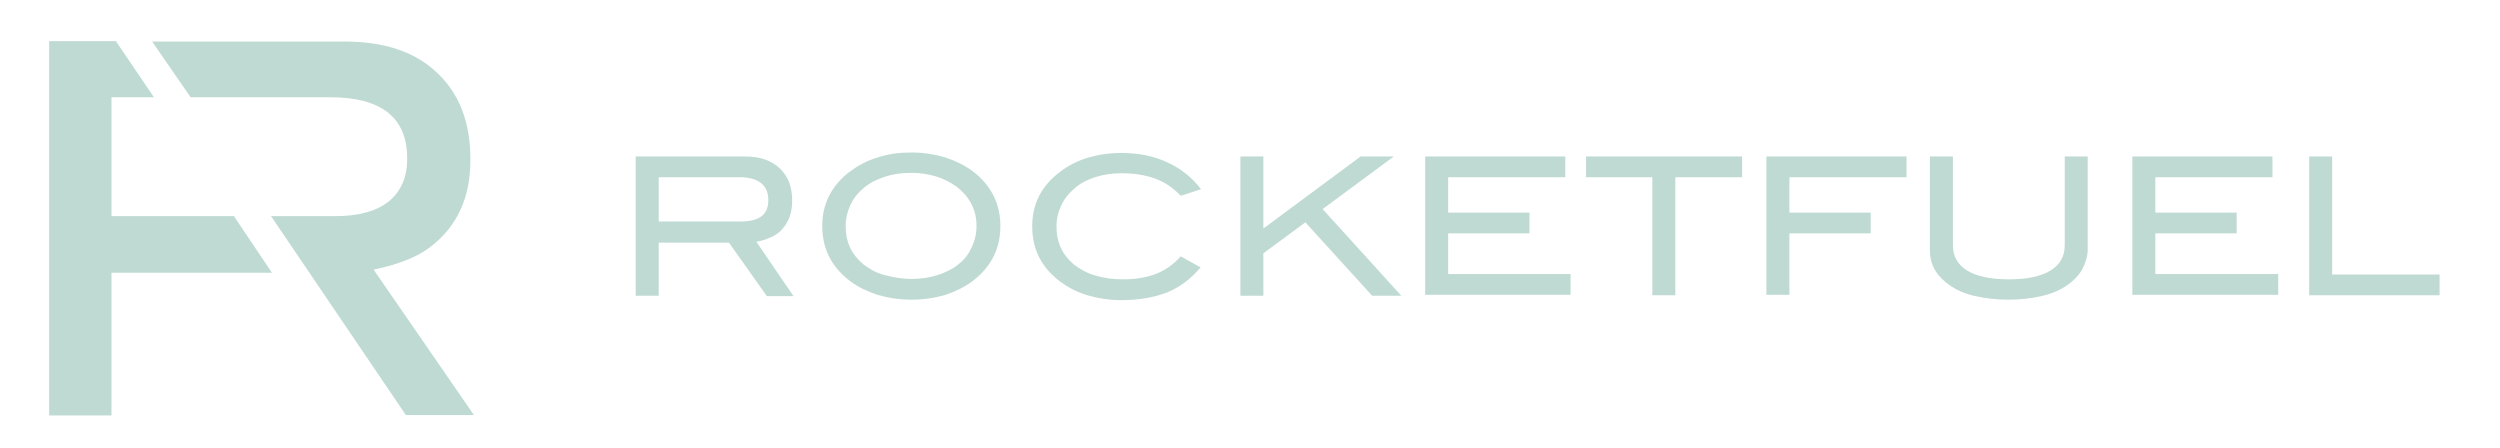 <svg width="134" height="24" viewBox="0 0 134 24" fill="none" xmlns="http://www.w3.org/2000/svg">
<path d="M41.087 15.85L39.073 13.007H35.306V15.85H34.074V8.387H39.95C40.732 8.387 41.348 8.6 41.798 9.026C42.248 9.453 42.461 10.021 42.461 10.756C42.461 11.088 42.414 11.372 42.319 11.633C42.224 11.893 42.082 12.106 41.916 12.296C41.75 12.485 41.537 12.628 41.3 12.722C41.063 12.841 40.803 12.912 40.542 12.959L42.532 15.873H41.087V15.85ZM40.826 11.585C41.063 11.396 41.182 11.111 41.182 10.732C41.182 9.927 40.661 9.5 39.642 9.5H35.306V11.869H39.76C40.21 11.869 40.566 11.775 40.826 11.585Z" fill="#BFDAD3"/>
<path d="M53.62 12.107C53.62 13.339 53.123 14.31 52.127 15.068C51.725 15.376 51.227 15.613 50.682 15.803C50.114 15.969 49.521 16.063 48.858 16.063C48.195 16.063 47.602 15.969 47.034 15.803C46.465 15.613 45.968 15.376 45.565 15.068C44.57 14.31 44.072 13.339 44.072 12.107C44.072 10.922 44.57 9.927 45.589 9.169C46.015 8.861 46.489 8.6 47.057 8.434C47.626 8.245 48.218 8.174 48.858 8.174C49.498 8.174 50.09 8.269 50.659 8.434C51.227 8.624 51.701 8.861 52.127 9.169C53.123 9.927 53.62 10.922 53.62 12.107ZM52.341 12.107C52.341 11.23 51.962 10.519 51.227 9.974C50.919 9.761 50.564 9.572 50.161 9.453C49.758 9.335 49.308 9.264 48.834 9.264C48.313 9.264 47.839 9.335 47.413 9.477C46.986 9.619 46.607 9.809 46.299 10.069C45.991 10.33 45.754 10.614 45.589 10.97C45.423 11.325 45.328 11.704 45.328 12.107C45.328 12.533 45.399 12.912 45.565 13.268C45.731 13.623 45.968 13.907 46.276 14.168C46.584 14.405 46.939 14.618 47.389 14.736C47.839 14.855 48.313 14.95 48.834 14.95C49.379 14.95 49.853 14.879 50.28 14.736C50.706 14.594 51.085 14.405 51.369 14.168C51.677 13.931 51.914 13.623 52.08 13.268C52.246 12.912 52.341 12.533 52.341 12.107Z" fill="#BFDAD3"/>
<path d="M63.287 10.495C62.884 10.069 62.434 9.761 61.913 9.571C61.391 9.382 60.799 9.287 60.112 9.287C59.591 9.287 59.117 9.358 58.69 9.5C58.264 9.642 57.885 9.832 57.601 10.093C57.293 10.353 57.056 10.637 56.89 10.993C56.724 11.348 56.629 11.704 56.629 12.13C56.629 12.557 56.7 12.936 56.866 13.291C57.032 13.646 57.269 13.931 57.577 14.191C57.885 14.428 58.264 14.642 58.69 14.76C59.141 14.902 59.614 14.973 60.183 14.973C60.846 14.973 61.439 14.878 61.936 14.689C62.434 14.499 62.884 14.191 63.287 13.741L64.353 14.334C63.808 14.973 63.192 15.423 62.529 15.684C61.842 15.945 61.036 16.087 60.112 16.087C59.449 16.087 58.856 15.992 58.288 15.826C57.719 15.66 57.245 15.4 56.819 15.092C55.824 14.334 55.326 13.362 55.326 12.13C55.326 10.922 55.824 9.95 56.843 9.192C57.245 8.884 57.743 8.624 58.288 8.458C58.856 8.292 59.449 8.197 60.088 8.197C61.012 8.197 61.842 8.363 62.552 8.695C63.287 9.026 63.879 9.5 64.376 10.14L63.287 10.495Z" fill="#BFDAD3"/>
<path d="M73.546 15.85L69.968 11.917L67.717 13.575V15.85H66.485V8.387H67.717V12.248L72.93 8.387H74.707L70.892 11.206L75.109 15.85H73.546Z" fill="#BFDAD3"/>
<path d="M76.389 15.85V8.387H83.899V9.5H77.621V11.396H81.98V12.509H77.621V14.689H84.183V15.802H76.389V15.85Z" fill="#BFDAD3"/>
<path d="M89.797 9.5V15.826H88.566V9.5H85.012V8.387H93.375V9.5H89.797Z" fill="#BFDAD3"/>
<path d="M95.911 9.5V11.396H100.27V12.509H95.911V15.802H94.679V8.387H102.189V9.5H95.911Z" fill="#BFDAD3"/>
<path d="M111.571 14.499C111.381 14.807 111.097 15.092 110.741 15.329C110.386 15.565 109.936 15.755 109.415 15.873C108.893 15.992 108.301 16.063 107.662 16.063C106.998 16.063 106.43 15.992 105.885 15.873C105.34 15.755 104.913 15.565 104.558 15.329C104.202 15.092 103.918 14.807 103.729 14.499C103.539 14.168 103.444 13.836 103.444 13.457V8.387H104.676V13.149C104.676 13.741 104.937 14.191 105.434 14.499C105.932 14.807 106.69 14.973 107.685 14.973C108.657 14.973 109.415 14.807 109.912 14.499C110.41 14.191 110.67 13.741 110.67 13.149V8.387H111.902V13.433C111.879 13.812 111.76 14.168 111.571 14.499Z" fill="#BFDAD3"/>
<path d="M114.295 15.85V8.387H121.805V9.5H115.527V11.396H119.886V12.509H115.527V14.689H122.113V15.802H114.295V15.85Z" fill="#BFDAD3"/>
<path d="M123.772 15.85V8.387H125.004V14.713H130.762V15.826H123.772V15.85Z" fill="#BFDAD3"/>
<path d="M12.538 11.585H5.975V5.212H8.25L6.212 2.203H2.635V22.27H5.975V14.618H14.575L12.538 11.585Z" fill="#BFDAD3"/>
<path d="M22.086 13.812C22.726 13.528 23.271 13.125 23.745 12.627C24.218 12.13 24.574 11.561 24.834 10.874C25.095 10.187 25.213 9.405 25.213 8.529C25.213 6.562 24.621 5.022 23.437 3.909C22.252 2.771 20.594 2.227 18.461 2.227H8.155L10.216 5.212H17.68C20.451 5.212 21.826 6.302 21.826 8.505C21.826 9.5 21.494 10.258 20.831 10.803C20.167 11.324 19.219 11.585 17.964 11.585H14.528L21.755 22.246H25.403L20.025 14.452C20.759 14.309 21.447 14.096 22.086 13.812Z" fill="#BFDAD3"/>
</svg>
